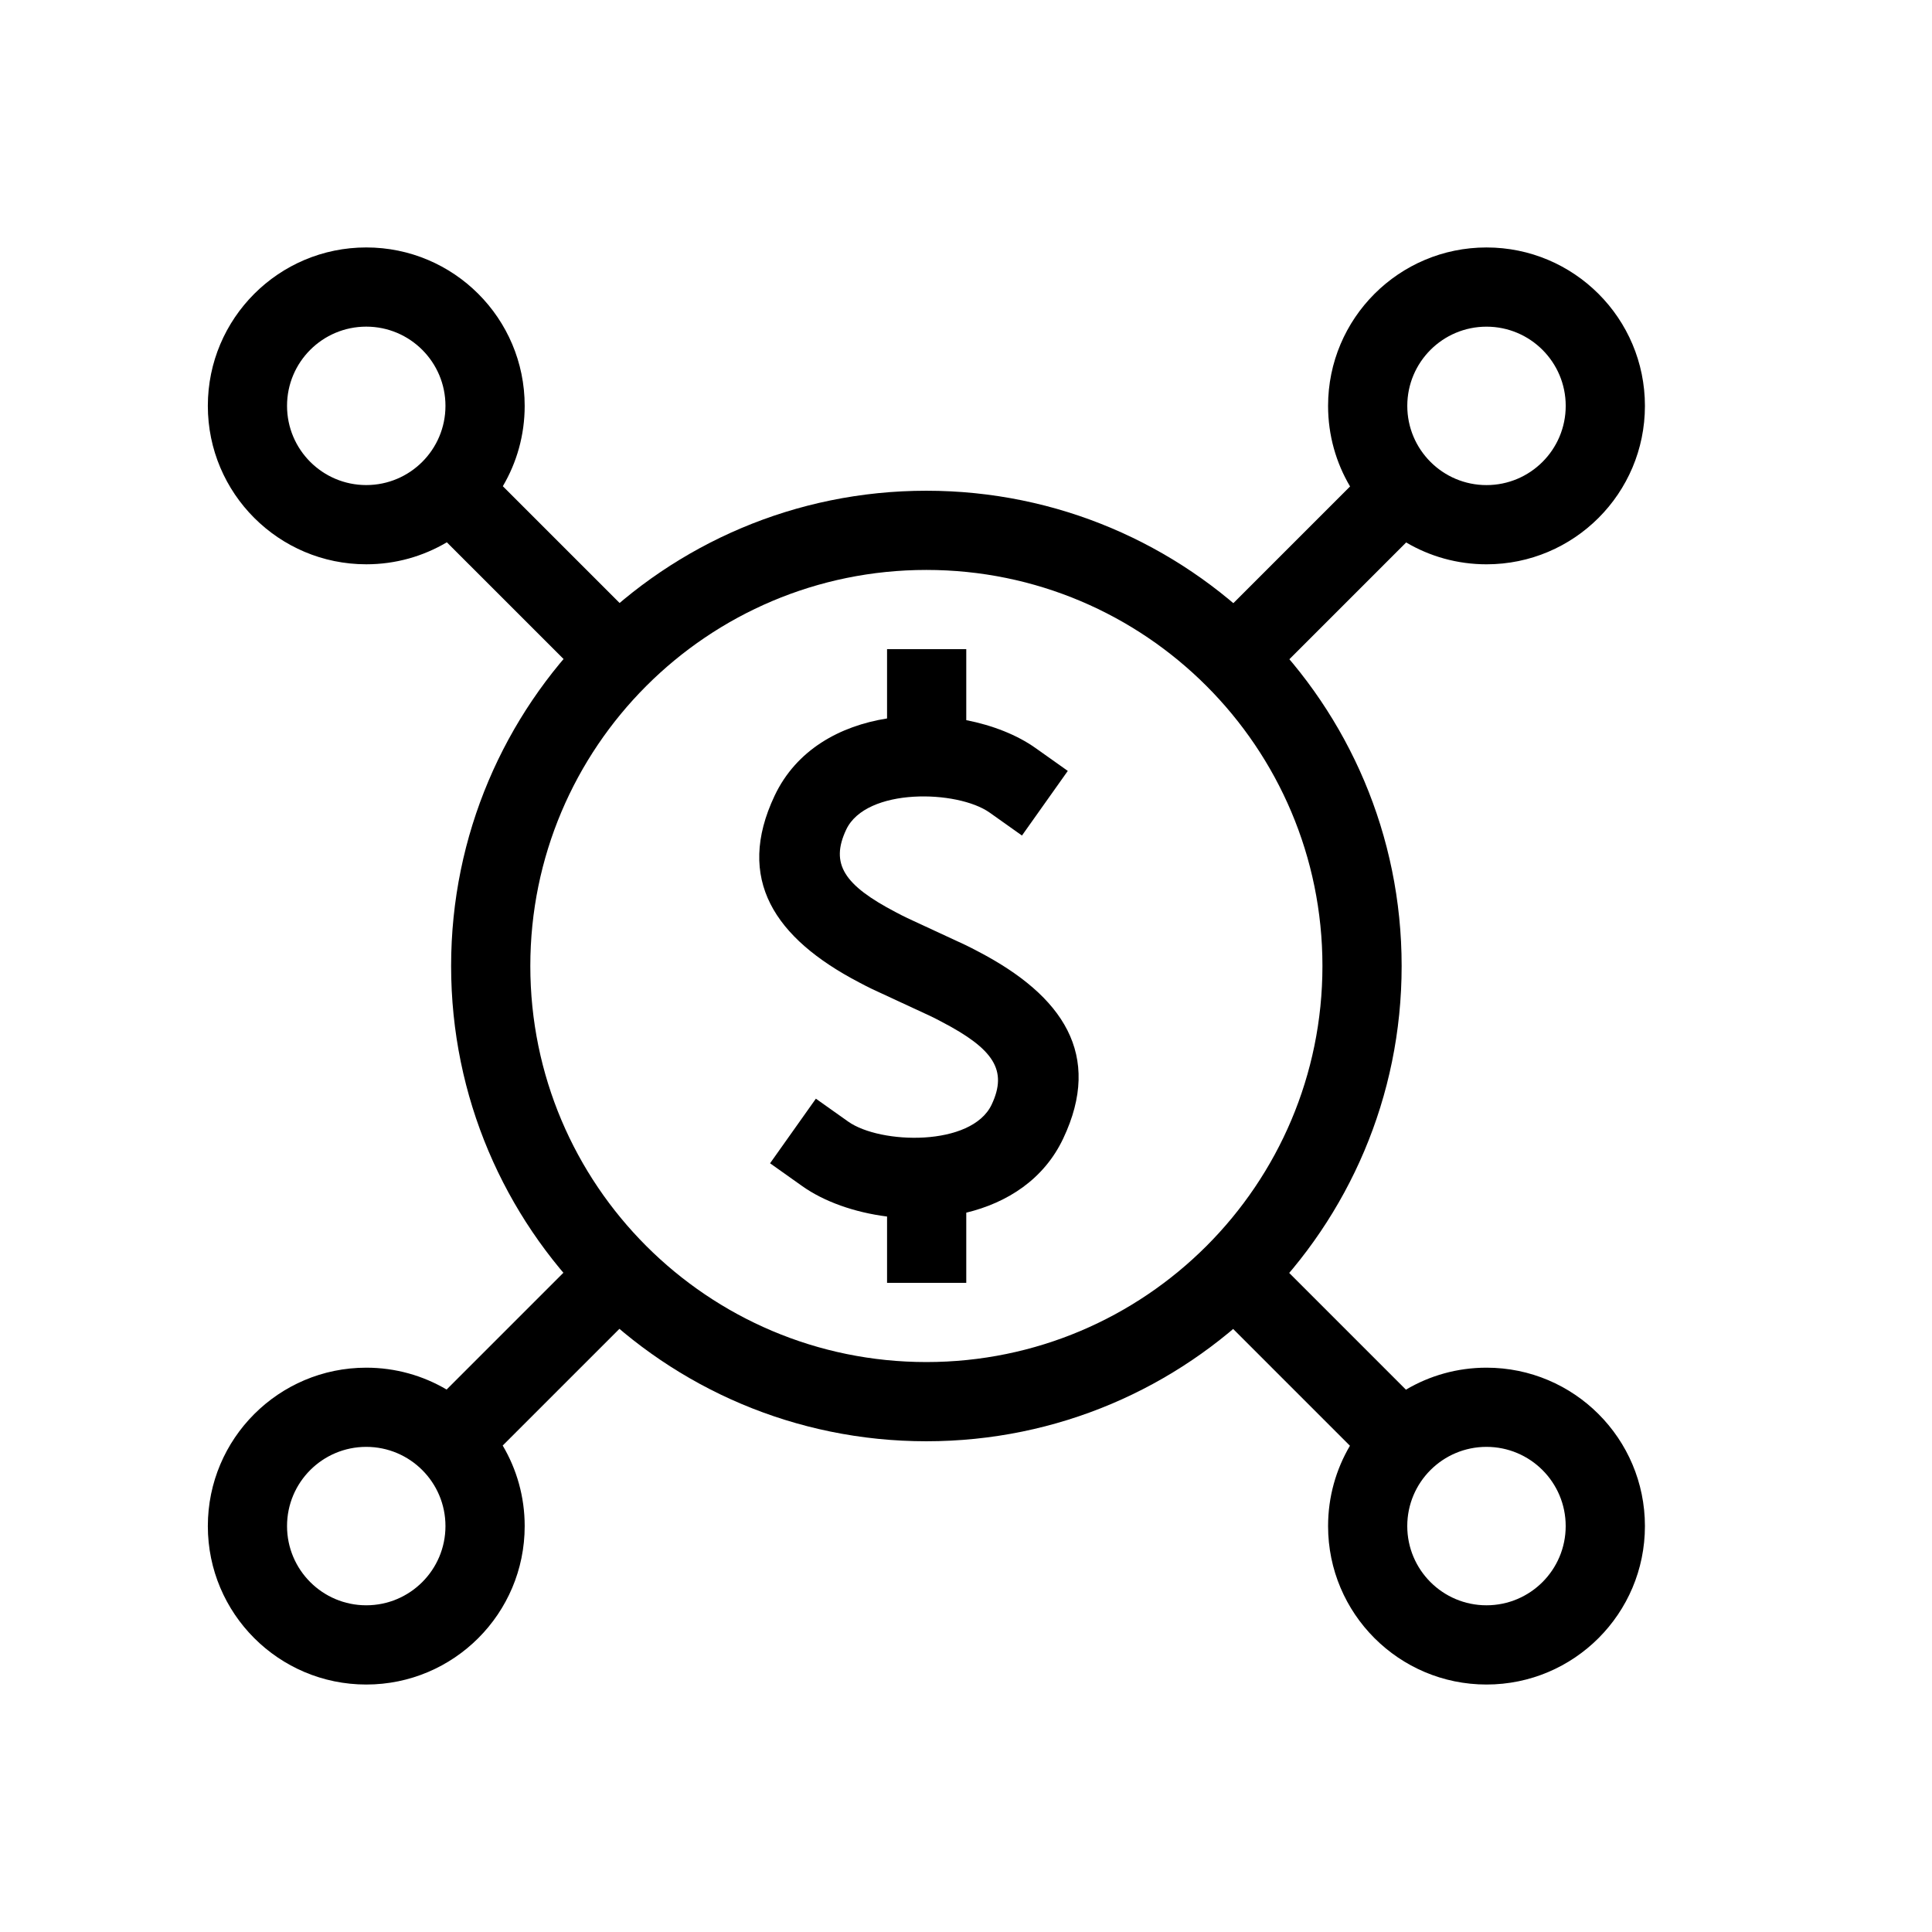 <?xml version="1.0" encoding="UTF-8"?>
<!-- Uploaded to: SVG Repo, www.svgrepo.com, Generator: SVG Repo Mixer Tools -->
<svg fill="#000000" width="800px" height="800px" version="1.1" viewBox="144 144 512 512" xmlns="http://www.w3.org/2000/svg">
 <g fill-rule="evenodd">
  <path d="m389.5 525.95c69.559 0 125.95-56.391 125.95-125.95 0-69.562-56.391-125.95-125.95-125.95-69.562 0-125.95 56.391-125.95 125.95 0 69.559 56.391 125.95 125.95 125.95zm0-20.992c57.965 0 104.96-46.992 104.96-104.96 0-57.969-46.992-104.96-104.96-104.96-57.969 0-104.96 46.992-104.96 104.96 0 57.965 46.992 104.96 104.96 104.96z"/>
  <path d="m478.59 325.81 38.055-38.055c6.242 3.68 13.523 5.793 21.293 5.793 23.188 0 41.984-18.797 41.984-41.984s-18.797-41.984-41.984-41.984-41.984 18.797-41.984 41.984c0 7.797 2.125 15.094 5.828 21.352l-38.043 38.043zm59.348-53.254c11.594 0 20.992-9.398 20.992-20.992s-9.398-20.992-20.992-20.992-20.992 9.398-20.992 20.992 9.398 20.992 20.992 20.992zm-74.246 216.53 38.055 38.055c-3.68 6.242-5.793 13.523-5.793 21.293 0 23.188 18.797 41.984 41.984 41.984s41.984-18.797 41.984-41.984-18.797-41.984-41.984-41.984c-7.793 0-15.094 2.125-21.352 5.828l-38.039-38.043zm-163.28-14.898-38.055 38.055c-6.242-3.68-13.523-5.793-21.293-5.793-23.188 0-41.984 18.797-41.984 41.984s18.797 41.984 41.984 41.984 41.984-18.797 41.984-41.984c0-7.793-2.125-15.094-5.828-21.352l38.043-38.039zm14.898-163.28-38.055-38.055c3.68-6.242 5.793-13.523 5.793-21.293 0-23.188-18.797-41.984-41.984-41.984s-41.984 18.797-41.984 41.984 18.797 41.984 41.984 41.984c7.797 0 15.094-2.125 21.352-5.828l38.043 38.043zm201.63 237.52c0 11.594 9.398 20.992 20.992 20.992s20.992-9.398 20.992-20.992-9.398-20.992-20.992-20.992-20.992 9.398-20.992 20.992zm-275.88-20.992c-11.594 0-20.992 9.398-20.992 20.992s9.398 20.992 20.992 20.992 20.992-9.398 20.992-20.992-9.398-20.992-20.992-20.992zm20.992-275.88c0-11.594-9.398-20.992-20.992-20.992s-20.992 9.398-20.992 20.992 9.398 20.992 20.992 20.992 20.992-9.398 20.992-20.992z"/>
  <path d="m400.07 465.37c10.859-2.629 20.562-8.805 25.695-19.656 10.496-22.176-0.051-37.812-22.484-49.527-3.227-1.684-2.266-1.234-11.418-5.453-8.48-3.91-7.746-3.566-10.52-5.016-13.625-7.133-17.398-12.758-13.086-21.871 5.297-11.191 29.512-10.523 38.012-4.496l8.562 6.074 12.145-17.125-8.562-6.07c-4.832-3.43-11.277-5.996-18.344-7.383v-18.816h-20.992v18.367c-12.477 1.98-24.023 8.273-29.797 20.473-10.469 22.125 0.023 37.77 22.328 49.445 3.246 1.699 2.473 1.336 11.465 5.481 8.637 3.981 7.731 3.559 10.492 5 13.742 7.176 17.543 12.812 13.227 21.941-5.297 11.195-29.516 10.523-38.016 4.496l-8.562-6.07-12.141 17.121 8.559 6.074c5.754 4.078 13.793 6.941 22.445 8.039v17.566h20.992z"/>
 </g>
</svg>
